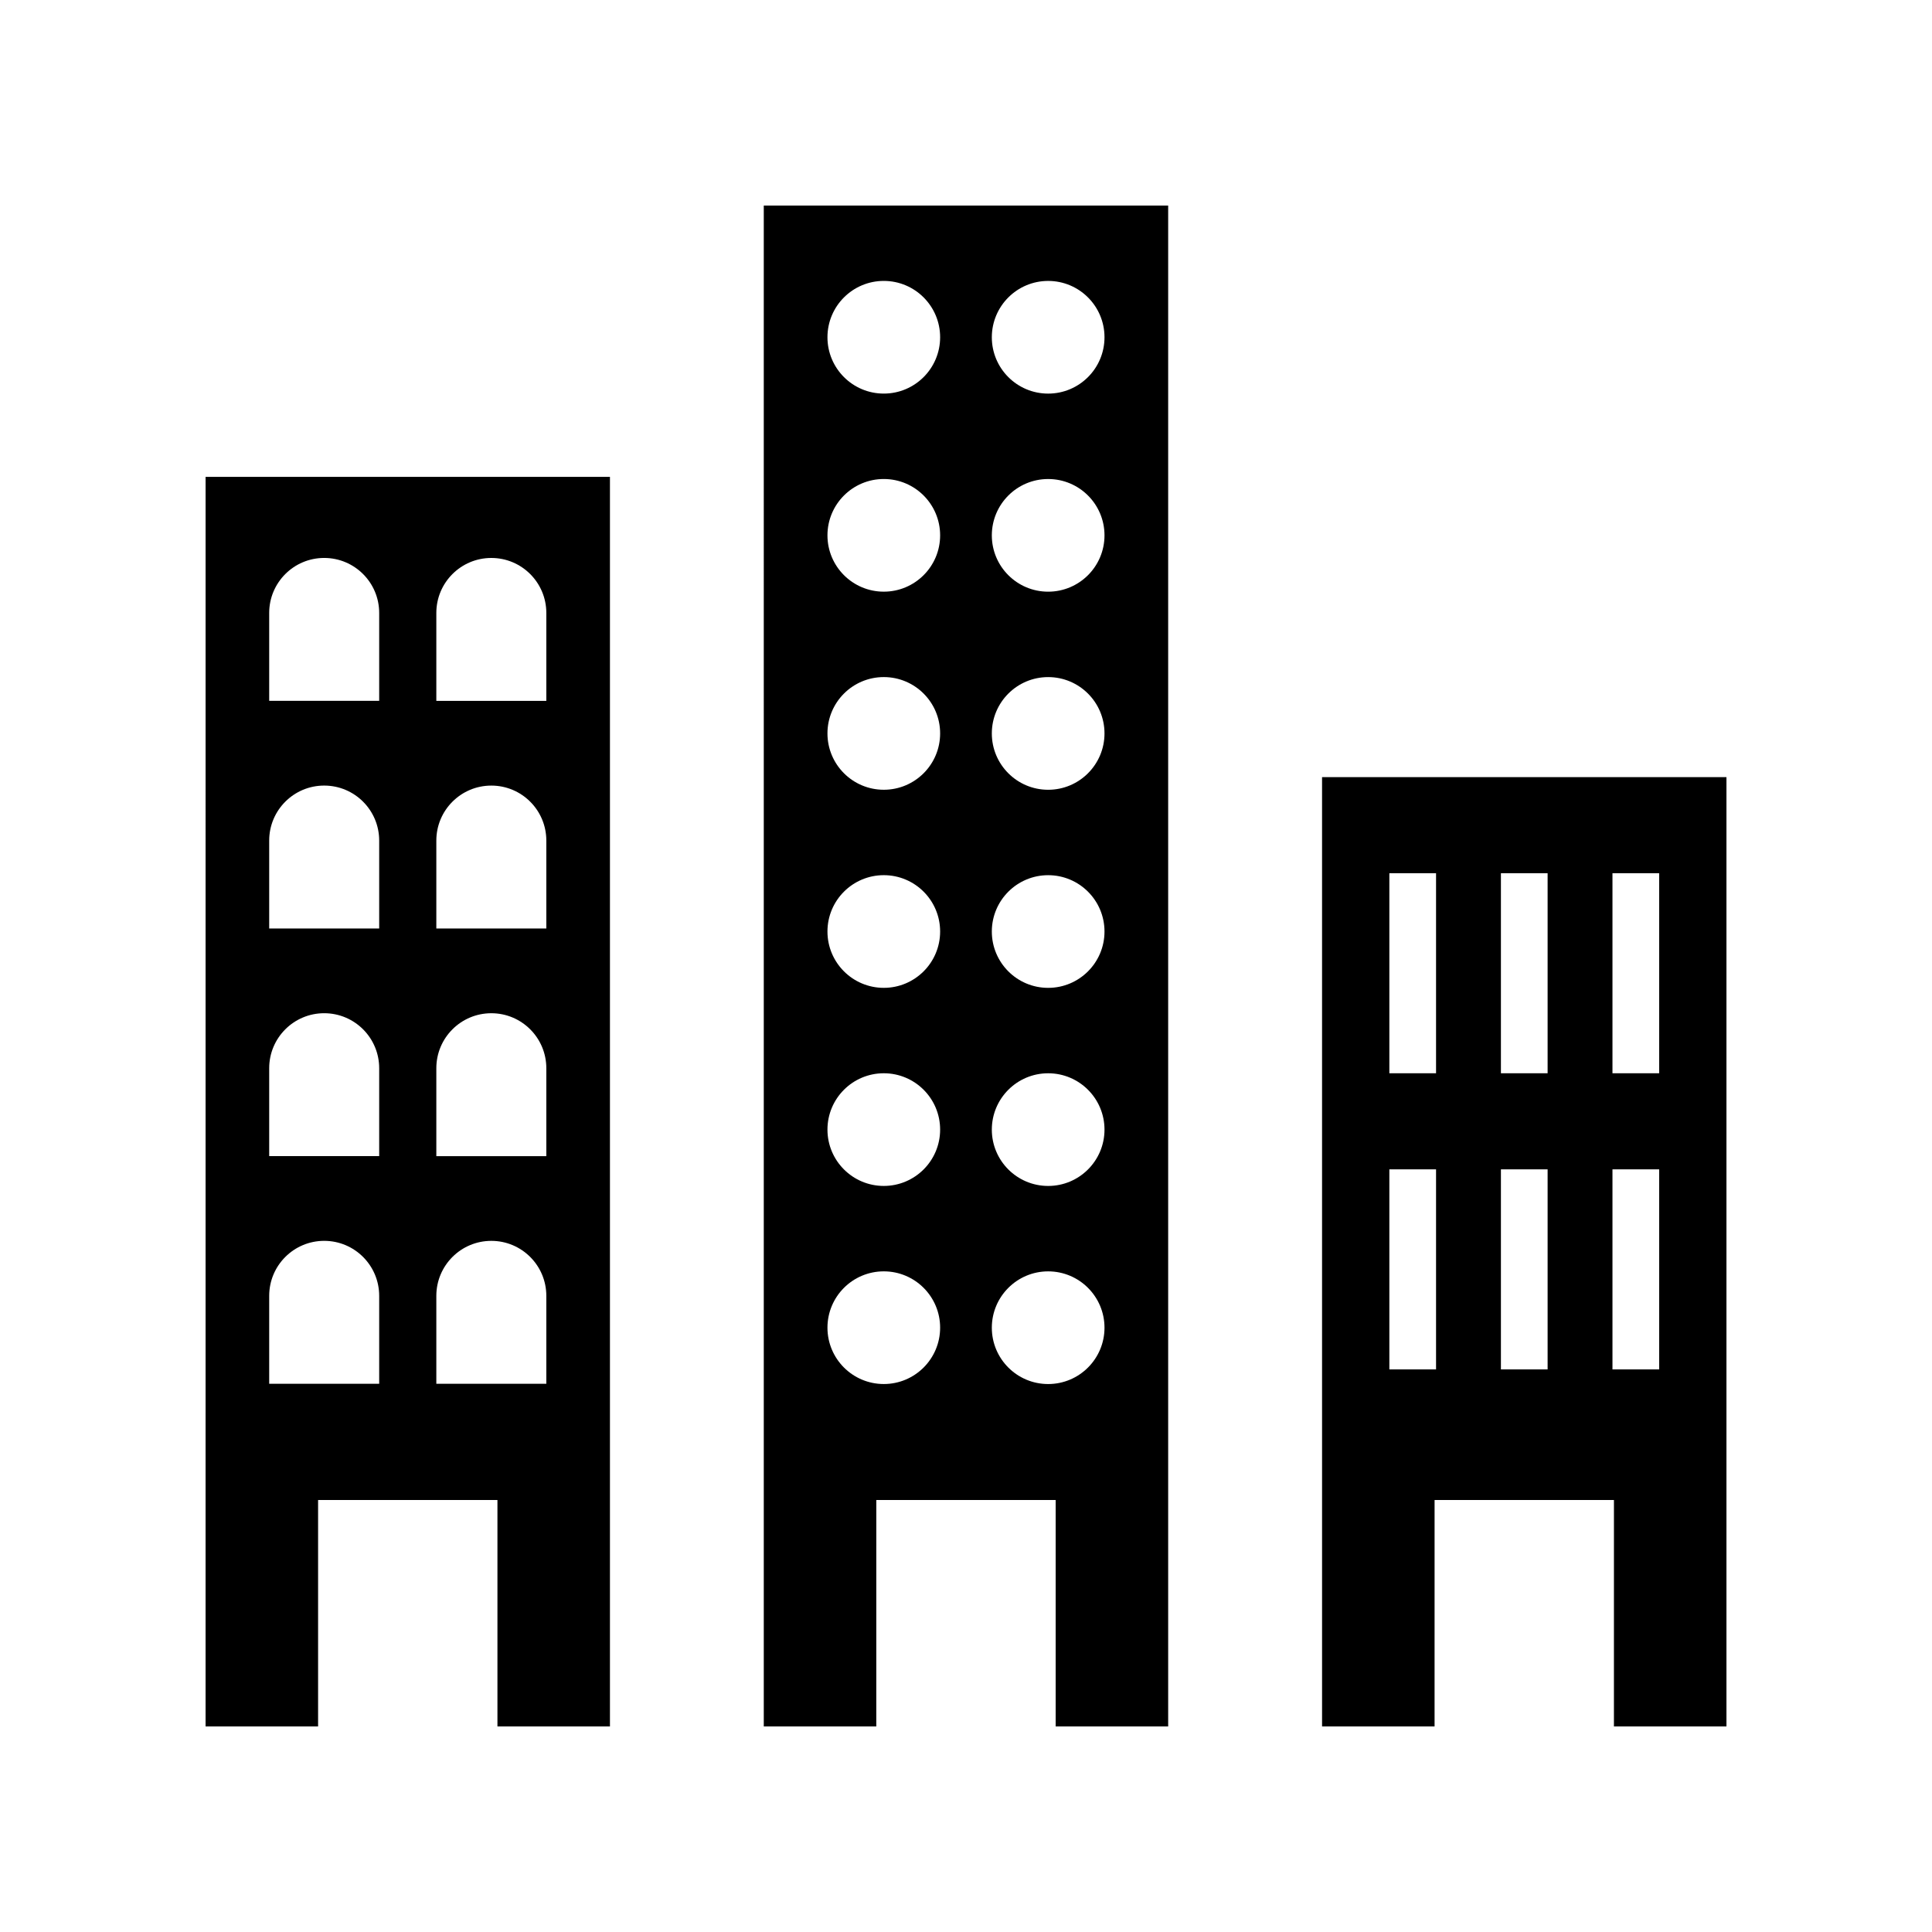 <?xml version="1.0" encoding="UTF-8"?>
<!-- Uploaded to: SVG Find, www.svgrepo.com, Generator: SVG Find Mixer Tools -->
<svg fill="#000000" width="800px" height="800px" version="1.1" viewBox="144 144 512 512" xmlns="http://www.w3.org/2000/svg">
 <g>
  <path d="m198.48 601.52h29.816v-60.004h47.531v60.004h29.816v-331.15h-107.16zm61.152-295.08c0-8.047 6.523-14.574 14.574-14.574s14.574 6.523 14.574 14.574v23.297h-29.148zm0 60.324c0-8.047 6.523-14.574 14.574-14.574s14.574 6.523 14.574 14.574v23.297h-29.148zm0 60.328c0-8.047 6.523-14.574 14.574-14.574s14.574 6.523 14.574 14.574v23.297h-29.148zm0 60.324c0-8.051 6.523-14.574 14.574-14.574s14.574 6.523 14.574 14.574v23.297h-29.148zm-44.293-180.98c0-8.047 6.523-14.574 14.574-14.574 8.051 0 14.574 6.523 14.574 14.574v23.297h-29.148zm0 60.324c0-8.047 6.523-14.574 14.574-14.574 8.051 0 14.574 6.523 14.574 14.574v23.297h-29.148zm0 60.328c0-8.047 6.523-14.574 14.574-14.574 8.051 0 14.574 6.523 14.574 14.574v23.297h-29.148zm0 60.324c0-8.051 6.523-14.574 14.574-14.574 8.051 0 14.574 6.523 14.574 14.574v23.297h-29.148z"/>
  <path d="m346.41 601.52h29.816l0.004-60.004h47.531v60.004h29.816v-403.05h-107.17zm75.363-383.07c8.246 0 14.93 6.684 14.93 14.93 0 8.246-6.684 14.93-14.93 14.93s-14.93-6.684-14.93-14.93c0.004-8.246 6.688-14.93 14.93-14.93zm0 52.496c8.246 0 14.93 6.684 14.93 14.93 0 8.242-6.684 14.926-14.93 14.926s-14.93-6.684-14.93-14.926c0.004-8.246 6.688-14.93 14.93-14.93zm0 52.492c8.246 0 14.93 6.684 14.93 14.93 0 8.242-6.684 14.93-14.93 14.93s-14.93-6.684-14.93-14.93c0.004-8.246 6.688-14.93 14.93-14.93zm0 52.496c8.246 0 14.93 6.684 14.93 14.93 0 8.246-6.684 14.93-14.93 14.93s-14.93-6.684-14.93-14.93c0.004-8.246 6.688-14.93 14.93-14.93zm0 52.496c8.246 0 14.93 6.684 14.93 14.93 0 8.246-6.684 14.93-14.93 14.93s-14.93-6.684-14.93-14.93c0.004-8.246 6.688-14.93 14.93-14.93zm0 52.496c8.246 0 14.93 6.684 14.93 14.93 0 8.242-6.684 14.93-14.93 14.93s-14.93-6.684-14.93-14.93c0.004-8.246 6.688-14.93 14.93-14.93zm-43.559-262.48c8.246 0 14.93 6.684 14.93 14.93 0 8.246-6.684 14.93-14.93 14.93s-14.93-6.684-14.93-14.93c0-8.246 6.684-14.93 14.93-14.93zm0 52.496c8.246 0 14.93 6.684 14.93 14.93 0 8.242-6.684 14.926-14.93 14.926s-14.93-6.684-14.93-14.926c0-8.246 6.684-14.93 14.93-14.93zm0 52.492c8.246 0 14.93 6.684 14.93 14.93 0 8.242-6.684 14.93-14.93 14.93s-14.93-6.684-14.93-14.93 6.684-14.93 14.93-14.93zm0 52.496c8.246 0 14.93 6.684 14.93 14.93 0 8.246-6.684 14.93-14.93 14.93s-14.93-6.684-14.93-14.93c0-8.246 6.684-14.93 14.93-14.93zm0 52.496c8.246 0 14.93 6.684 14.93 14.93 0 8.246-6.684 14.93-14.93 14.93s-14.93-6.684-14.93-14.93c0-8.246 6.684-14.93 14.93-14.93zm0 52.496c8.246 0 14.93 6.684 14.93 14.93 0 8.242-6.684 14.93-14.93 14.93s-14.93-6.684-14.93-14.93 6.684-14.93 14.93-14.93z"/>
  <path d="m494.36 601.52h29.816l0.004-60.004h47.531l-0.004 60.004h29.82v-251.57h-107.17zm76.961-226.11h12.375v53.02h-12.375zm0 78.48h12.375v53.02h-12.375zm-29.562-78.48h12.375v53.02h-12.375zm0 78.48h12.375v53.02h-12.375zm-29.566-78.48h12.375v53.02h-12.375zm0 78.48h12.375v53.02h-12.375z"/>
 </g>
</svg>